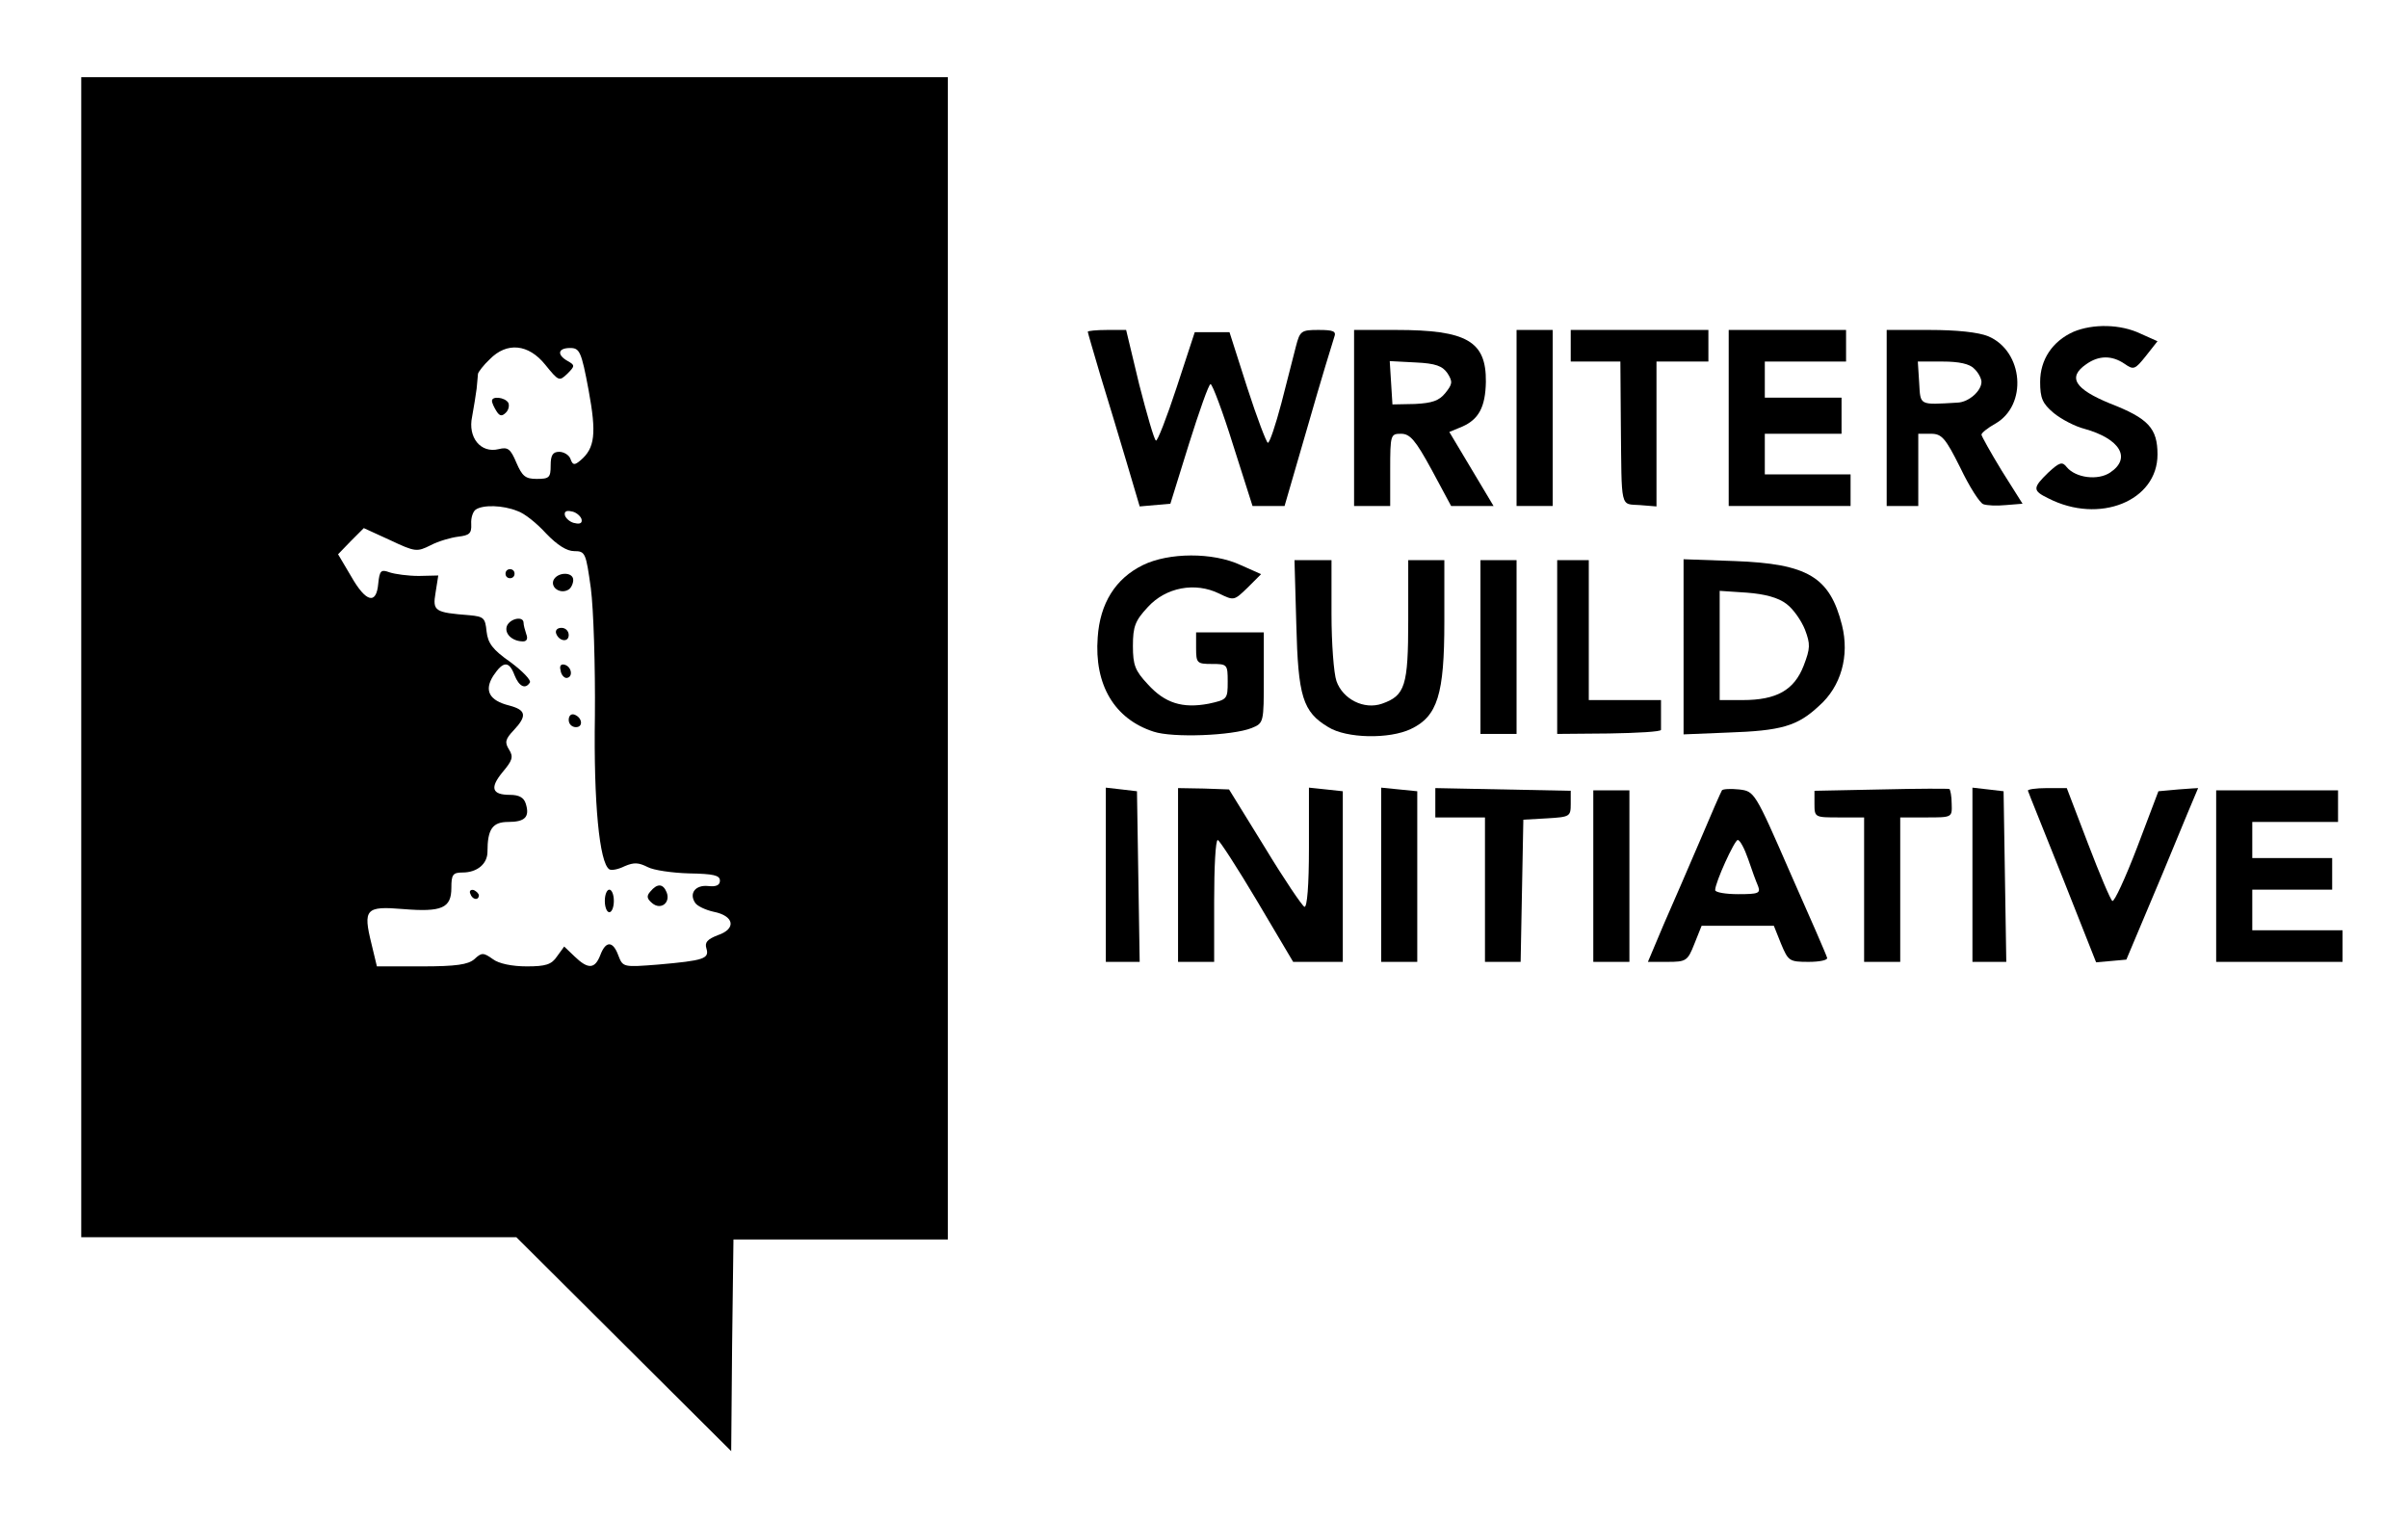 <?xml version="1.0" encoding="utf-8"?>
<!-- Generator: Adobe Illustrator 26.5.0, SVG Export Plug-In . SVG Version: 6.00 Build 0)  -->
<svg version="1.1" id="Layer_1" xmlns="http://www.w3.org/2000/svg" xmlns:xlink="http://www.w3.org/1999/xlink" x="0px" y="0px"
	 viewBox="0 0 533.5 336.5" style="enable-background:new 0 0 533.5 336.5;" xml:space="preserve">
<style type="text/css">
	.st0{fill-rule:evenodd;clip-rule:evenodd;}
</style>
<g>
	<path class="st0" d="M18,145.6v128.5h48.2h48.2l23.8,23.7l23.8,23.7l0.2-23.4l0.3-23.5h23.8H210V145.8V17.1h-96H18V145.6z
		 M120.8,80.8c3,3.7,3.1,3.7,4.9,2c1.7-1.7,1.7-1.9,0.1-2.8c-2.5-1.4-2.2-2.9,0.5-2.9c2.1,0,2.5,0.7,4.1,9.3
		c1.8,9.7,1.4,12.9-1.8,15.6c-1.3,1.1-1.7,1.1-2.2-0.3c-0.3-0.9-1.5-1.6-2.5-1.6c-1.4,0-1.9,0.7-1.9,3c0,2.7-0.3,3-3.1,3
		c-2.5,0-3.2-0.6-4.5-3.6c-1.3-3.1-1.9-3.5-3.9-3c-4,1-6.9-2.6-5.9-7.2c0.4-2.1,0.8-4.8,1-6.2c0.1-1.4,0.3-2.9,0.3-3.3
		c0.1-0.4,1.2-1.9,2.6-3.2C112.3,75.7,117.1,76.2,120.8,80.8z M114.6,113.2c1.6,0.5,4.4,2.8,6.4,5c2.5,2.6,4.6,3.9,6.2,3.9
		c2.5,0,2.6,0.4,3.7,8.2c0.6,4.6,1,17.3,0.9,28.3c-0.3,19.2,1,32.6,3.2,34c0.5,0.3,2,0,3.4-0.7c2.1-0.9,3.1-0.8,5.1,0.2
		c1.3,0.7,5.5,1.3,9.2,1.4c5.3,0.1,6.8,0.4,6.8,1.6c0,1-0.8,1.4-2.6,1.2c-2.8-0.3-4.3,1.6-2.9,3.7c0.4,0.7,2.3,1.6,4.1,2
		c4.6,0.9,5.1,3.8,0.9,5.2c-2.3,0.9-2.9,1.6-2.5,2.9c0.7,2.3-0.5,2.7-10.7,3.6c-7.7,0.6-7.8,0.6-8.8-2c-1.2-3.3-2.8-3.3-4-0.1
		c-1.2,3.1-2.7,3.2-5.7,0.3l-2.3-2.2l-1.6,2.2c-1.2,1.8-2.5,2.2-6.7,2.2c-3.2,0-6.2-0.6-7.5-1.6c-2.1-1.5-2.5-1.5-4.1,0
		c-1.4,1.2-4,1.6-11.7,1.6h-9.9l-1.2-5c-1.9-7.7-1.3-8.4,7-7.7c8.6,0.7,10.7-0.2,10.7-4.7c0-2.9,0.3-3.4,2.5-3.4
		c3.2,0,5.5-1.9,5.5-4.6c0-5,1.1-6.6,4.6-6.6c3.7,0,4.8-1.1,3.9-4c-0.4-1.4-1.5-2-3.5-2c-4.1,0-4.5-1.6-1.6-5.1
		c2.1-2.5,2.4-3.3,1.4-4.9s-0.9-2.3,1-4.3c3-3.2,2.8-4.5-1-5.5c-4.4-1.1-5.6-3.3-3.5-6.6c2.2-3.3,3.5-3.3,4.7-0.1
		c1,2.5,2.4,3.2,3.4,1.6c0.3-0.5-1.6-2.5-4.3-4.5c-4-2.8-5-4.2-5.3-6.8c-0.3-3-0.6-3.3-3.8-3.6c-7.7-0.6-8.2-0.9-7.5-5l0.6-3.8
		l-4.3,0.1c-2.4,0-5.3-0.4-6.5-0.8c-1.9-0.7-2.2-0.4-2.5,2.5c-0.4,4.7-2.7,4.2-6-1.6l-2.9-4.9l2.8-2.9l2.9-2.9l5.9,2.7
		c5.5,2.6,5.9,2.6,8.9,1.1c1.7-0.9,4.5-1.7,6.1-1.9c2.5-0.3,3-0.7,2.9-2.8c-0.1-1.4,0.4-2.8,1-3.2
		C107,111.8,111.4,111.9,114.6,113.2z M128.8,114.9c0.3,0.9-0.2,1.3-1.4,1c-0.9-0.1-1.9-0.9-2.2-1.6c-0.3-0.9,0.2-1.3,1.4-1
		C127.5,113.4,128.5,114.2,128.8,114.9z"/>
	<path class="st0" d="M109,88.8c0,0.5,0.5,1.5,1,2.3c0.7,1.1,1.2,1.2,2.1,0.3c0.6-0.6,0.8-1.6,0.5-2.2C111.8,88,109,87.7,109,88.8z"
		/>
	<circle class="st0" cx="113" cy="127.1" r="1"/>
	<path class="st0" d="M122.6,128.6c-0.6,1.7,1.7,3.1,3.4,2c0.5-0.3,1-1.3,1-2.1C127,126.6,123.4,126.7,122.6,128.6z"/>
	<path class="st0" d="M112.3,138.7c-0.6,1.7,1.2,3.4,3.6,3.4c0.8,0,1.1-0.6,0.7-1.6c-0.3-0.9-0.6-2-0.6-2.5
		C116,136.4,113,137,112.3,138.7z"/>
	<path class="st0" d="M123.2,140.3c0.6,1.8,2.8,2.1,2.8,0.4c0-0.9-0.7-1.6-1.6-1.6S123,139.6,123.2,140.3z"/>
	<path class="st0" d="M124.2,148.5c0.1,1,0.8,1.7,1.3,1.7c1.5-0.1,1.2-2.4-0.3-2.9C124.3,147,123.9,147.5,124.2,148.5z"/>
	<path class="st0" d="M126,159.5c0,0.9,0.7,1.6,1.6,1.6c1.7,0,1.4-2.2-0.4-2.8C126.5,158.1,126,158.6,126,159.5z"/>
	<path class="st0" d="M144.1,197.5c-0.9,1-0.8,1.6,0.4,2.6c1.9,1.6,4.1-0.1,3.2-2.4C146.9,195.7,145.6,195.7,144.1,197.5z"/>
	<path class="st0" d="M104.2,198c0.4,1.3,1.8,1.6,1.9,0.4c0-0.4-0.5-0.9-1.1-1.2C104.3,197,103.9,197.4,104.2,198z"/>
	<ellipse class="st0" cx="135" cy="199.6" rx="1" ry="2.5"/>
	<path class="st0" d="M459.4,73.5c-4.7,2.1-7.4,6.2-7.4,11.1c0,3.6,0.5,4.8,3,6.9c1.7,1.4,4.8,3,6.8,3.5c7.9,2.2,10.5,6.5,5.7,9.7
		c-2.7,1.8-7.6,1.2-9.6-1.2c-1-1.3-1.6-1.1-4.1,1.2c-3.5,3.4-3.5,4,0,5.7c11.3,5.8,24.2,0.6,24.2-9.7c0-5.8-2-8-10.5-11.3
		c-7.8-3.2-9.5-5.8-5.3-8.7c2.8-2,5.7-2,8.5-0.1c2,1.4,2.3,1.3,4.7-1.7l2.6-3.3l-3.8-1.7C469.8,71.8,463.7,71.7,459.4,73.5z"/>
	<path class="st0" d="M241,73.5c0,0.2,1.3,4.6,2.8,9.7c1.6,5.2,4.2,13.8,5.8,19.2l2.9,9.8l3.4-0.3l3.4-0.3l4.1-13.2
		c2.3-7.3,4.4-13.3,4.8-13.3c0.4,0,2.7,6.1,5,13.5l4.3,13.5h3.5h3.6l5.2-17.9c2.8-9.8,5.5-18.6,5.8-19.5c0.5-1.3-0.1-1.6-3.5-1.6
		c-3.8,0-4.1,0.2-5,3.7c-0.5,2.1-2,7.7-3.2,12.5c-1.3,4.9-2.6,8.8-3,8.8c-0.3,0-2.4-5.5-4.6-12.3l-3.9-12.2h-3.9h-3.8l-4,12.2
		c-2.2,6.7-4.3,12.1-4.6,11.8c-0.4-0.2-2-5.8-3.7-12.4l-2.9-12.1h-4.2C242.9,73.1,241,73.3,241,73.5z"/>
	<path class="st0" d="M300,92.6v19.5h4h4v-8c0-7.8,0.1-8,2.4-8c2,0,3.2,1.4,6.8,8l4.3,8h4.7h4.7l-4.9-8.2l-4.9-8.2l2.9-1.2
		c3.6-1.6,5.1-4.3,5.2-9.9c0.1-9-4.2-11.5-19.9-11.5H300V92.6z M320.7,82.7c1.2,1.9,1.1,2.4-0.5,4.4c-1.4,1.7-2.9,2.2-6.7,2.4
		l-5,0.1l-0.3-4.8l-0.3-4.8l5.7,0.3C318.1,80.5,319.6,81.1,320.7,82.7z"/>
	<polygon class="st0" points="336,92.6 336,112.1 340,112.1 344,112.1 344,92.6 344,73.1 340,73.1 336,73.1 	"/>
	<path class="st0" d="M348,76.6v3.5h5.5h5.5l0.1,13.7c0.2,19.3-0.2,17.8,4.2,18.1l3.7,0.3v-16V80.1h5.8h5.7v-3.5v-3.5h-15.2H348
		V76.6z"/>
	<polygon class="st0" points="383,92.6 383,112.1 396.5,112.1 410,112.1 410,108.6 410,105.1 400.5,105.1 391,105.1 391,100.6 
		391,96.1 399.5,96.1 408,96.1 408,92.1 408,88.1 399.5,88.1 391,88.1 391,84.1 391,80.1 400,80.1 409,80.1 409,76.6 409,73.1 
		396,73.1 383,73.1 	"/>
	<path class="st0" d="M418,92.6v19.5h3.5h3.5v-8v-8h2.8c2.4,0,3.2,0.9,6.5,7.5c2,4.2,4.3,7.8,5.1,8.1c0.8,0.3,3,0.4,5,0.2l3.7-0.3
		l-4.6-7.3c-2.5-4.1-4.5-7.7-4.5-8c0-0.4,1.4-1.5,3-2.4c7.3-4.1,6.3-16.1-1.5-19.4c-2.2-0.9-7-1.4-13-1.4H418V92.6z M437.4,81.7
		c0.9,0.8,1.6,2.2,1.6,2.9c0,2-2.8,4.5-5.3,4.6c-8.6,0.5-8.2,0.7-8.5-4.4l-0.3-4.7h5.5C434,80.1,436.4,80.6,437.4,81.7z"/>
	<path class="st0" d="M253.2,125.2c-6.1,3-9.5,8.5-10,16c-0.8,10.5,3.7,18.1,12.4,20.9c4.2,1.4,17.4,0.9,21.7-0.8
		c2.7-1.1,2.7-1.2,2.7-11.2v-10h-7.5H265v3.5c0,3.3,0.2,3.5,3.5,3.5c3.4,0,3.5,0.1,3.5,3.9c0,3.9-0.1,4-4.2,4.9
		c-5.8,1.1-9.7-0.1-13.5-4.3c-2.8-3-3.3-4.2-3.3-8.5s0.5-5.6,3.3-8.6c4-4.4,10.5-5.6,15.8-3c3.3,1.6,3.3,1.6,6.3-1.3l3-3l-4.5-2
		C268.7,122.3,258.9,122.4,253.2,125.2z"/>
	<path class="st0" d="M287.2,138.3c0.4,16,1.4,19.4,7.1,22.8c4,2.5,13.5,2.7,18.3,0.4c5.9-2.8,7.4-7.7,7.4-23.7v-13.7h-4h-4v13.3
		c0,14.6-0.7,16.7-5.8,18.5c-4,1.4-8.7-1-10.1-5c-0.6-1.7-1.1-8.4-1.1-14.9v-11.9h-4.1h-4.1L287.2,138.3z"/>
	<polygon class="st0" points="328,143.4 328,162.6 332,162.6 336,162.6 336,143.4 336,124.1 332,124.1 328,124.1 	"/>
	<path class="st0" d="M345,143.3v19.3l11.5-0.1c6.3-0.1,11.5-0.4,11.5-0.8c0-0.3,0-2,0-3.6v-3h-8h-8v-15.5v-15.5h-3.5H345V143.3z"/>
	<path class="st0" d="M373,143.3v19.4l9.8-0.4c11.8-0.4,15.4-1.4,20.2-5.9c4.9-4.3,6.8-11.1,5.1-17.9c-2.7-10.7-7.6-13.6-23.8-14.2
		l-11.3-0.4V143.3z M395.8,133.8c1.5,1.1,3.3,3.7,4.1,5.7c1.2,3.2,1.2,4.1-0.3,8c-2.1,5.4-6,7.6-13.5,7.6H381V143v-12.1l6,0.4
		C391,131.6,394,132.4,395.8,133.8z"/>
	<polygon class="st0" points="245,193.8 245,213.1 248.8,213.1 252.5,213.1 252.2,194.2 251.9,175.3 248.5,174.9 245,174.5 	"/>
	<path class="st0" d="M261,193.8v19.3h4h4v-13.5c0-7.4,0.3-13.5,0.8-13.5c0.4,0.1,4.3,6.1,8.7,13.5l8,13.5h5.5h5.5v-18.9v-18.9
		l-3.7-0.4l-3.8-0.4v13.4c0,8.2-0.4,13.2-1,13c-0.5-0.2-4.5-6.1-8.8-13.2l-7.9-12.8l-5.6-0.2l-5.7-0.1L261,193.8L261,193.8z"/>
	<polygon class="st0" points="306,193.8 306,213.1 310,213.1 314,213.1 314,194.2 314,175.3 310,174.9 306,174.5 	"/>
	<path class="st0" d="M318,177.8v3.3h5.5h5.5v16v16h4h3.9l0.3-15.8l0.3-15.7l5.3-0.3c5-0.3,5.2-0.4,5.2-3.2v-2.9l-15-0.3l-15-0.3
		V177.8z"/>
	<path class="st0" d="M381.5,175.1c-0.2,0.3-2.4,5.3-4.8,11c-2.5,5.8-6.1,14.2-8.1,18.7l-3.5,8.3h4.3c4.2,0,4.5-0.2,6-4l1.6-4h8h8
		l1.6,4c1.6,3.8,1.8,4,6.1,4c2.5,0,4.3-0.4,4.1-0.9c-0.1-0.5-3.8-9-8.2-18.9c-7.8-17.9-7.9-18-11.3-18.4
		C383.4,174.7,381.7,174.8,381.5,175.1z M387.3,190.3c0.8,2.4,1.8,5.1,2.2,6c0.6,1.6,0.1,1.8-4.4,1.8c-2.8,0-5.1-0.4-5.1-0.9
		c0-1.7,4.3-11.1,5-11.1C385.5,186.1,386.5,188,387.3,190.3z"/>
	<path class="st0" d="M416.8,174.9l-14.8,0.3v2.9c0,3,0.1,3,5.5,3h5.5v16v16h4h4v-16v-16h5.8c5.7,0,5.7,0,5.6-3
		c0-1.7-0.3-3.1-0.5-3.3C431.7,174.7,424.9,174.7,416.8,174.9z"/>
	<polygon class="st0" points="437,193.8 437,213.1 440.8,213.1 444.5,213.1 444.2,194.2 443.9,175.3 440.5,174.9 437,174.5 	"/>
	<path class="st0" d="M449.3,175.2c0.1,0.4,3.6,9,7.7,19.3l7.4,18.7l3.4-0.3l3.3-0.3l8-19c4.3-10.5,7.9-19,7.9-19s-2,0.1-4.4,0.3
		l-4.4,0.4l-4.7,12.4c-2.6,6.8-5.1,12.2-5.5,11.9c-0.4-0.2-2.8-5.9-5.4-12.7l-4.7-12.3h-4.4C451,174.6,449.1,174.9,449.3,175.2z"/>
	<polygon class="st0" points="353,194.1 353,213.1 357,213.1 361,213.1 361,194.1 361,175.1 357,175.1 353,175.1 	"/>
	<polygon class="st0" points="491,194.1 491,213.1 505,213.1 519,213.1 519,209.6 519,206.1 509,206.1 499,206.1 499,201.6 
		499,197.1 507.8,197.1 516.7,197.1 516.7,193.6 516.7,190.1 507.8,190.1 499,190.1 499,186.1 499,182.1 508.5,182.1 518,182.1 
		518,178.6 518,175.1 504.5,175.1 491,175.1 	"/>
</g>
</svg>

